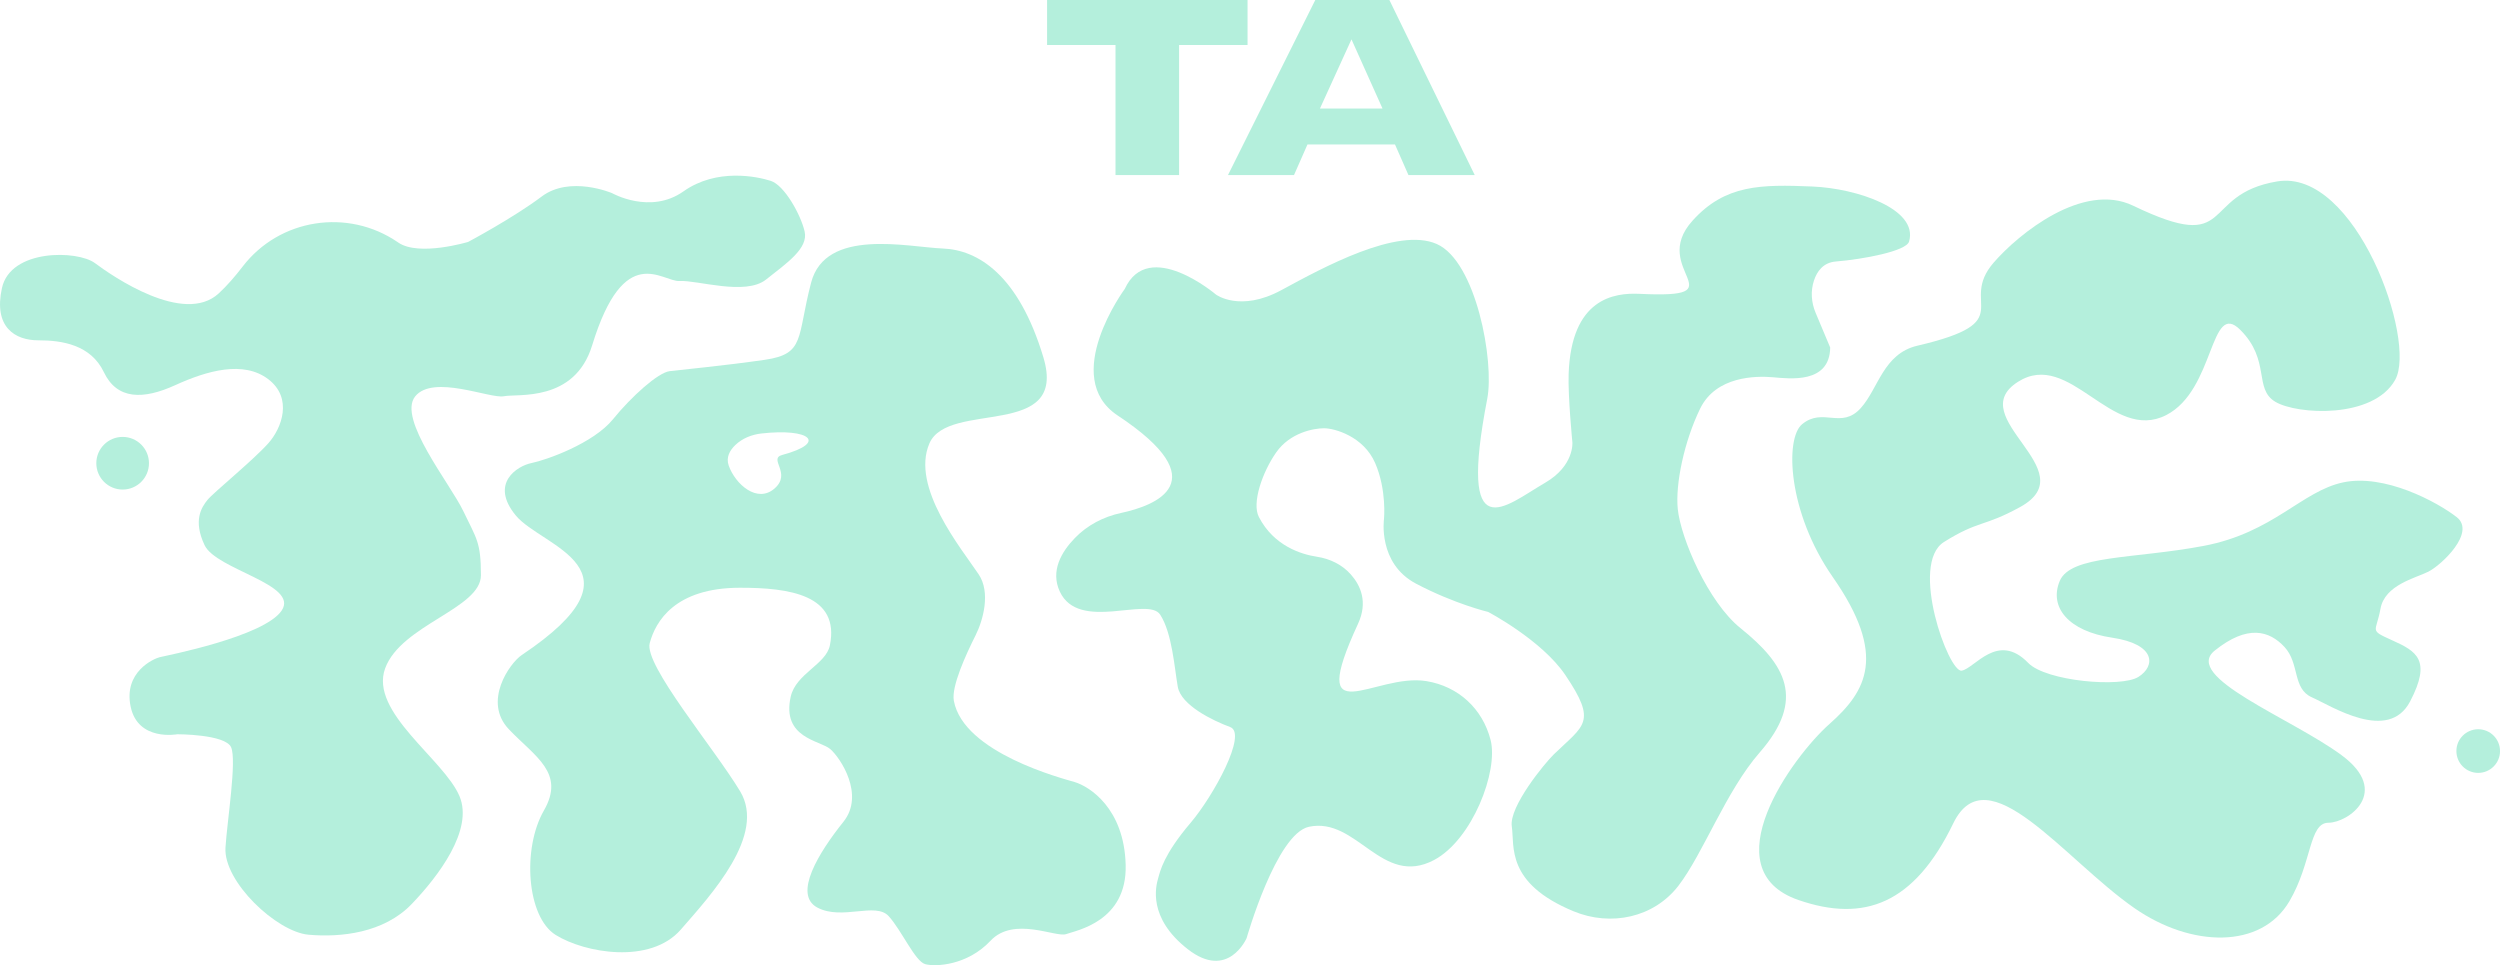 <?xml version="1.0" encoding="utf-8"?>
<!-- Generator: Adobe Illustrator 24.1.0, SVG Export Plug-In . SVG Version: 6.00 Build 0)  -->
<svg version="1.1" id="Layer_1" xmlns="http://www.w3.org/2000/svg" xmlns:xlink="http://www.w3.org/1999/xlink" x="0px" y="0px"
	 viewBox="0 0 920.16 355.25" style="enable-background:new 0 0 920.16 355.25;" xml:space="preserve">
<style type="text/css">
	.st0{fill:#B4EFDC;}
</style>
<circle class="st0" cx="45.14" cy="170.5" r="9.69"/>
<path class="st0" d="M146.39,89.13c-18.43-12.59-43.55-8.69-57.12,9.03c-2.75,3.59-5.73,7.03-8.79,9.85
	c-12.83,11.8-39.09-6.35-45.52-11.16c-6.43-4.81-31.06-5.3-34.24,9.16s4.85,19.26,13.42,19.25S33.4,126.84,38.24,137
	c4.84,10.16,14.47,10.14,26.24,4.77c11.77-5.37,25.14-9.15,34.26-2.2s4.99,18.01,0.04,23.55c-5.74,6.43-20.31,18.24-22.45,20.92
	s-5.34,7.5-1.04,16.6c4.3,9.09,34.82,14.39,28.41,24.04c-6.41,9.65-42.79,16.67-44.94,17.21c-2.14,0.54-13.37,5.38-10.67,18.22
	c2.7,12.84,17.15,10.14,17.15,10.14s17.67-0.03,19.82,4.78c2.15,4.81-1.47,27.26-2.07,36.94c-0.78,12.51,18.79,31.01,30.57,32.06
	s27.7-0.58,37.99-11.31c9.78-10.2,22.77-27.27,17.59-39.64c-5.68-13.59-33.24-30.99-27.39-47.06c5.86-16.07,35.29-22.01,35.27-34.32
	c-0.02-12.31-1.63-13.38-6.47-23.54c-4.84-10.16-24.35-34.02-17.74-42.26s27.64,0.95,32.65-0.06c5.02-1.01,26.03,2.34,32.49-18.73
	c11.84-38.63,25.79-23.27,32.21-23.68c6.42-0.41,24.17,5.51,31.78-0.53c7.62-6.04,15.64-11.47,14.22-17.69
	c-1.42-6.22-7.46-17.05-12.48-18.65c-5.02-1.6-19.88-4.78-32.11,3.87c-12.23,8.65-26.3,0.65-26.3,0.65s-15.47-6.6-25.89,1.25
	c-10.42,7.85-27.07,16.71-27.07,16.71s-18.06,5.45-25.69,0.25C146.54,89.24,146.47,89.19,146.39,89.13z"/>
<path class="st0" d="M395.56,287.85c-4.57-1.36-40.9-10.74-44.48-29.9c-0.99-5.29,4.5-17.14,7.99-24.1
	c2.81-5.61,5.6-15.8,1.16-22.43c-6.44-9.62-25.08-32.13-18.15-48.21s51.12-1.16,41.96-31.66s-24.16-39.57-37.01-40.08
	c-12.85-0.51-43.18-7.78-48.49,12.57c-5.32,20.35-2.09,26.23-17.08,28.4c-14.98,2.17-30.7,3.63-34.99,4.17s-14.08,9.36-20.85,17.7
	c-7.24,8.92-24.6,15.03-29.95,16.11s-15.51,7.52-5.85,19.28c9.66,11.76,49.95,19.45,2.23,51.39c-4.45,2.98-14.42,17.16-4.77,27.31
	c9.65,10.15,20.91,16.02,12.9,29.95c-8,13.93-6.35,39.12,4.36,45.78c10.72,6.66,34.81,10.9,46.03-1.97
	c11.22-12.87,31.52-34.85,21.86-50.89c-9.66-16.04-35.41-46.51-33.29-54.54c2.13-8.03,9.3-20.36,33.15-20.4
	c18.2-0.03,36.94,2.61,33.16,21.22c-1.42,7-12.53,10.39-14.42,18.9c-3.39,15.26,10.8,16.04,14.55,19.25
	c3.75,3.21,12.81,16.84,4.87,26.76c-9.01,11.24-18.69,26.8-9.58,31.6c9.11,4.8,21.41-2.18,26.24,3.16
	c4.83,5.34,9.67,16.58,13.41,17.64s15.52,0.51,24.07-8.61c8.55-9.12,24.09-1.08,27.83-2.44c3.74-1.36,22.47-4.61,21.9-25.48
	C413.78,297.45,400.92,289.45,395.56,287.85z M287.91,167.45c-5.27,1.42,3.6,6.7-2.81,12.33c-6.41,5.63-14.46-1.58-16.88-8.4
	c-1.09-3.07,0.42-5.66,2.42-7.57c2.58-2.48,6.03-3.86,9.59-4.26C298.05,157.53,304.76,162.92,287.91,167.45z"/>
<path class="st0" d="M413.98,106.35c0,0-23.92,32.46-2.6,46.58c36.97,24.49,13.81,33.18,1.24,35.87c-6.44,1.38-12.42,4.49-17,9.23
	c-4.95,5.11-9.07,12.14-5.54,19.71c6.99,14.98,32.52,1.62,36.95,8.5c4.43,6.88,5.25,19.73,6.47,26.55
	c1.22,6.82,12.87,12.42,19.3,14.82s-6.22,25.38-14.52,35.16c-10.02,11.79-11.21,17.69-12.01,20.5c-0.8,2.81-3.99,14.46,10.89,26.08
	c14.88,11.62,21.67-4.05,21.67-4.05s10.93-38.42,22.94-40.99c17.66-3.78,26.81,22.43,46.06,12.23c14.05-7.45,23.76-32.7,20.8-44.2
	s-11.83-19.7-23.59-21.64c-19.28-3.18-44.39,20.42-25.2-21.1c3.7-7.99,0.97-14.1-2.67-18.19c-3.19-3.6-7.67-5.76-12.43-6.49
	c-5.76-0.87-15.84-3.94-21.38-14.6c-2.71-5.21,1.31-16.6,6.38-23.83c5.07-7.24,13.77-8.86,17.58-8.86
	c3.81-0.01,14.53,2.92,18.83,12.81c4.3,9.9,3.25,20.6,3.25,20.6s-2.38,16.33,11.82,23.8c14.2,7.47,26.52,10.39,26.52,10.39
	s19.72,10.35,28.41,23.23c11.81,17.51,6.99,18.32-4.23,29.18c-3.31,3.2-16.56,19.3-15.48,26.53s-2.37,20.88,22.81,31.27
	c13.62,5.62,29.45,2.36,38.53-9.44s17.53-34.88,29.89-49.03c17.09-19.57,9.58-32.4-7.04-45.76c-11.97-9.62-22.01-33.15-23.1-43.85
	c-0.93-9.18,2.36-24.9,8.23-36.95s20.59-12.08,26.74-11.56s20.95,2.51,21.13-10.94l-5.37-12.79c-1.58-3.76-1.89-7.97-0.61-11.84
	c1.11-3.39,3.4-6.65,8.06-7.03c10.04-0.82,25.91-3.79,26.95-7.34c3.52-11.98-19.26-19.58-35.55-20.26
	c-18.94-0.79-32.13-0.77-44.15,12.57c-16.35,18.15,17.72,28.74-19.49,26.93c-9.36-0.45-25.16,1.65-26.11,29.52
	c-0.28,8.25,1.38,25.13,1.38,25.13s0.77,8.6-10.01,14.87c-14.9,8.67-32.15,25.04-21.33-30.88c2.68-13.85-4.11-50.58-18.57-56.98
	c-14.46-6.4-41.94,8.71-57.18,16.96c-15.24,8.26-24.09,1.65-24.09,1.65S422.73,87.33,413.98,106.35z"/>
<path class="st0" d="M684.92,150.16c-7.21,8.04-13.92-0.38-21.63,5.98c-6.38,5.25-5.3,32.45,11.3,56.27
	c20.13,28.87,12.39,42-1.24,54.07s-43.8,53.61-11.39,64.79c24.12,8.32,42.56,1.53,56.96-28.21c12.53-25.88,40.78,13.19,66.7,31.2
	c20.85,14.49,46.6,15.17,57.01-2.51c8.4-14.27,7.17-28.92,14.4-28.93c7.23-0.01,23.27-11.28,4.77-24.9
	c-18.49-13.62-58.67-28.8-46.64-38.46c12.03-9.66,20.06-7.39,25.69-1.32c5.63,6.08,2.84,15.32,10.07,18.52
	c7.23,3.2,28.13,16.81,36.14,1.54c8-15.27,2.38-18.47-6.46-22.47c-8.84-4-6.03-2.8-4.44-11.64c1.59-8.84,12.83-11.26,17.64-13.68
	s17.64-14.48,10.4-20.09c-7.24-5.61-26.53-16.01-41.78-12.77s-25.66,18.51-51.35,23.38c-25.69,4.86-48.97,3.3-52.97,12.94
	c-4,9.64,3.24,18.46,19.31,20.84s16.08,10.41,9.66,14.44c-6.42,4.03-34.02,1.6-40.56-5.15c-11.26-11.62-19.67,2.04-24.49,2.85
	c-4.82,0.81-19.34-39.31-6.51-47.36c12.83-8.05,14.65-5.49,28.08-12.9c24.33-13.43-21.47-32.88-0.89-46.03
	c19.14-12.23,34.5,22.55,54.62,12.21c18.05-9.27,15.98-42.59,27.24-31.36s4.86,21.67,12.89,26.47c8.04,4.8,36.14,6.36,44.15-8.11
	c8-14.47-14.59-77.86-43.49-72.99s-14.81,27.33-52.98,8.93c-18.45-8.89-42.16,10.35-51.35,20.97
	c-13.22,15.28,10.08,21.66-28.05,30.56C693.18,130.17,691.39,142.94,684.92,150.16z"/>
<circle class="st0" cx="912.14" cy="276.44" r="8.03"/>
<g>
	<path class="st0" d="M410.59,16.56h-25.2V0h73.79v16.56h-25.2v47.87h-23.4V16.56z"/>
	<path class="st0" d="M484.11,0h27.27l31.41,64.43H518.4l-4.95-11.25h-32.22l-4.95,11.25h-24.3L484.11,0z M508.86,39.96
		l-11.43-25.47l-11.61,25.47H508.86z"/>
</g>
</svg>
